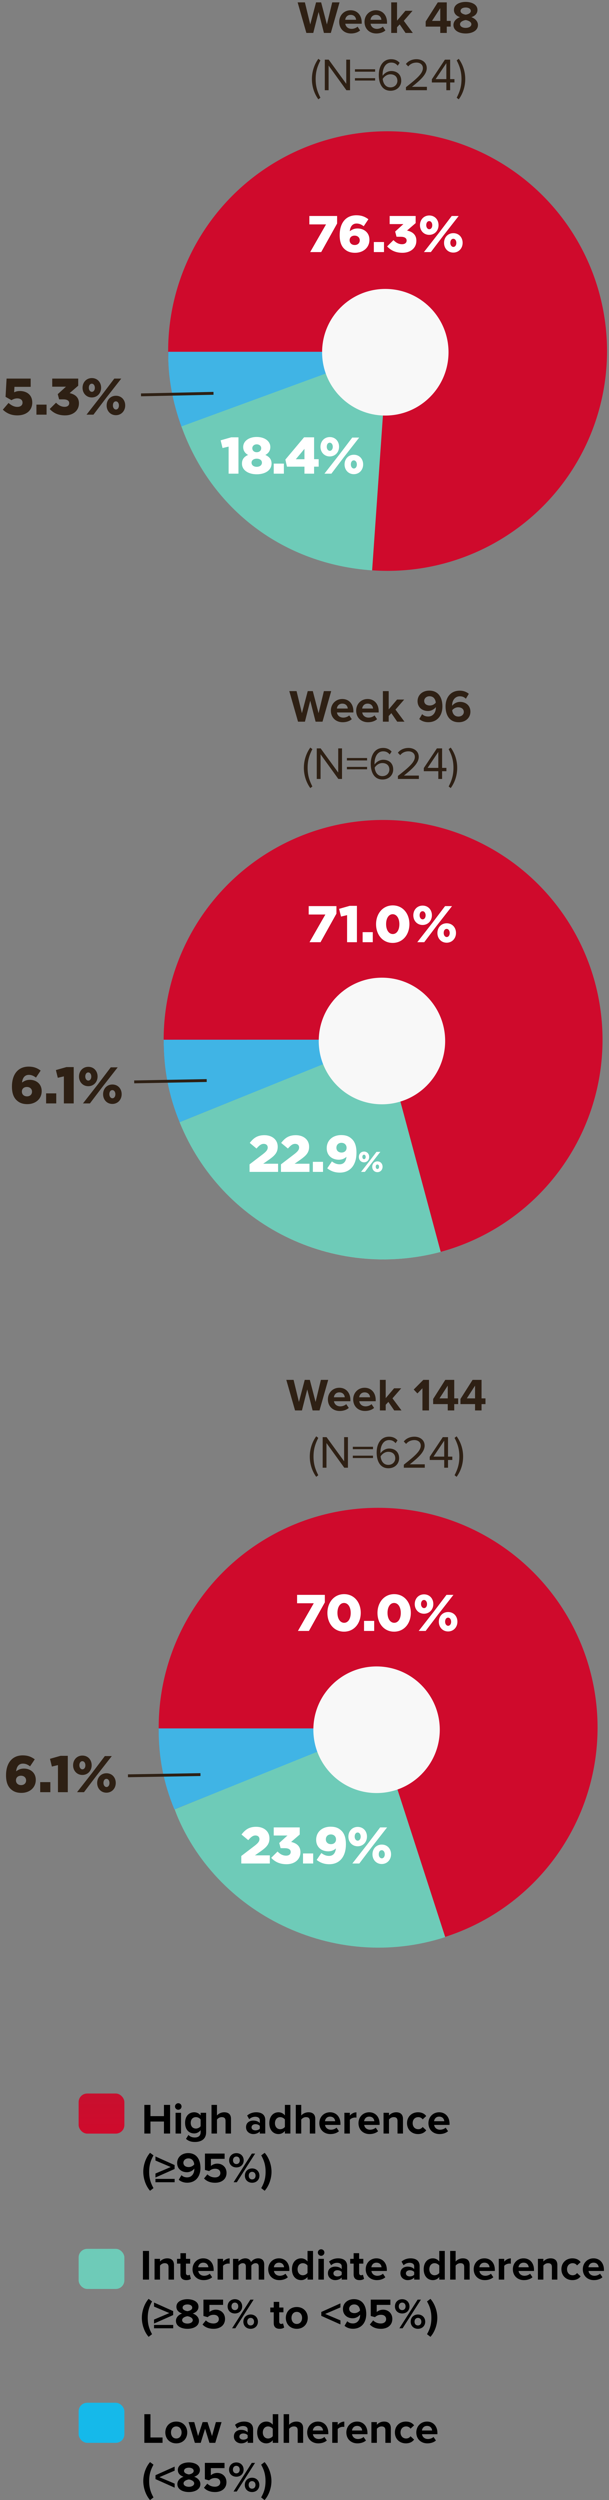 <svg width="213" height="873" viewBox="0 0 213 873" xmlns="http://www.w3.org/2000/svg" xmlns:xlink="http://www.w3.org/1999/xlink">
    <rect x="0" y="0" width="213" height="873" fill="#808080" stroke="none"/>
    <defs>
        <linearGradient x1="50%" y1="0%" x2="50%" y2="100%" id="lkbsqzb7ib">
            <stop stop-color="#C8102E" offset="0%"/>
            <stop stop-color="#CF0A2C" offset="100%"/>
        </linearGradient>
        <rect id="1yrslnnxaa" x="0" y="0" width="16" height="14" rx="3"/>
    </defs>
    <g transform="translate(.988 .668)" fill="none" fill-rule="evenodd">
        <circle fill="#CF0A2C" cx="134.572" cy="121.92" r="76.75"/>
        <path d="M62.58 148.614c-3.222-8.727-4.88-17.804-4.726-26.446h76.363L62.58 148.614z" fill="#40B4E5" fill-rule="nonzero"/>
        <path d="m134.518 121.867-5.355 76.64c-30.854-2.171-56.138-21.07-66.703-50.264l72.058-26.376z" fill="#6ECBB8" fill-rule="nonzero"/>
        <g fill="#FFF" fill-rule="nonzero">
            <path d="M107.502 87.353h3.852l5.562-9.972v-2.628h-9.703v2.934h5.833zM123.216 87.605c2.754 0 5.004-1.728 5.004-4.536v-.036c0-2.52-1.944-3.924-4.158-3.924-1.08 0-1.908.342-2.718.972.09-1.008.558-2.7 2.376-2.7 1.008 0 1.728.378 2.502.954l1.638-2.448c-1.206-.9-2.43-1.386-4.194-1.386-3.942 0-5.85 2.988-5.85 6.912v.036c0 2.358.612 3.78 1.547 4.716.919.9 2.07 1.44 3.853 1.44zm-.144-2.718c-1.099 0-1.782-.72-1.782-1.638v-.036c0-.918.648-1.602 1.746-1.602 1.098 0 1.8.702 1.8 1.62v.036c0 .918-.666 1.62-1.764 1.62zM129.768 87.353h3.546v-3.51h-3.546zM139.776 87.605c2.808 0 4.86-1.638 4.86-4.194v-.036c0-2.16-1.458-3.15-3.258-3.546l3.006-2.592v-2.484h-9.09v2.826h4.805l-2.88 2.61.487 1.818h1.476c1.332 0 2.052.486 2.052 1.296v.036c0 .774-.612 1.278-1.602 1.278-1.17 0-2.106-.522-3.006-1.44l-2.214 2.196c1.242 1.35 2.934 2.232 5.364 2.232zM149.136 81.34c1.944 0 3.258-1.53 3.258-3.365v-.036c0-1.854-1.279-3.366-3.24-3.366-1.962 0-3.258 1.53-3.258 3.384v.036c0 1.836 1.314 3.348 3.24 3.348zm0-4.805c.612 0 1.062.612 1.062 1.422v.036c0 .792-.433 1.386-1.044 1.386-.594 0-1.063-.612-1.063-1.404v-.036c0-.81.415-1.404 1.044-1.404zm3.456 4.032-5.31 6.786h2.43l4.356-5.742 5.364-6.858h-2.43l-4.41 5.814zm4.968 6.966c1.944 0 3.257-1.548 3.257-3.384v-.036c0-1.854-1.278-3.366-3.24-3.366-1.98 0-3.257 1.53-3.257 3.384v.036c0 1.836 1.296 3.366 3.24 3.366zm.018-1.98c-.594 0-1.063-.612-1.063-1.404v-.036c0-.81.397-1.404 1.045-1.404.612 0 1.062.612 1.062 1.422v.036c0 .792-.433 1.386-1.044 1.386z"/>
        </g>
        <g fill="#FFF" fill-rule="nonzero">
            <path d="M78.973 164.73h3.438v-12.69h-2.538l-3.69 1.043.666 2.7 2.124-.504zM88.805 164.945c3.024 0 5.184-1.458 5.184-3.726v-.036c0-1.548-.882-2.394-2.16-2.988.972-.54 1.728-1.386 1.728-2.754v-.036c0-1.998-1.926-3.492-4.752-3.492-2.826 0-4.734 1.494-4.734 3.492v.036c0 1.368.756 2.214 1.71 2.754-1.35.576-2.142 1.494-2.142 3.024v.036c0 2.196 2.142 3.69 5.166 3.69zm0-7.704c-.936 0-1.548-.594-1.548-1.386v-.036c0-.702.594-1.332 1.548-1.332.972 0 1.566.63 1.566 1.332v.036c0 .792-.63 1.386-1.566 1.386zm0 5.094c-1.17 0-1.818-.666-1.818-1.422v-.036c0-.828.756-1.386 1.818-1.386 1.08 0 1.818.558 1.818 1.386v.036c0 .756-.648 1.422-1.818 1.422zM94.749 164.73h3.546v-3.51h-3.546zM105.499 164.73h3.366v-2.449h1.602v-2.61h-1.602v-7.632h-3.51l-6.534 7.776.558 2.466h6.12v2.448zm-3.024-5.04 3.024-3.637v3.636h-3.024zM114.34 158.717c1.945 0 3.259-1.53 3.259-3.366v-.036c0-1.854-1.278-3.366-3.24-3.366-1.962 0-3.258 1.53-3.258 3.384v.036c0 1.836 1.314 3.348 3.24 3.348zm0-4.806c.613 0 1.063.612 1.063 1.422v.036c0 .792-.432 1.386-1.044 1.386-.594 0-1.062-.612-1.062-1.404v-.036c0-.81.414-1.404 1.044-1.404zm3.457 4.032-5.31 6.786h2.43l4.356-5.742 5.364-6.858h-2.43l-4.41 5.814zm4.968 6.966c1.944 0 3.258-1.548 3.258-3.384v-.036c0-1.854-1.278-3.366-3.24-3.366-1.98 0-3.258 1.53-3.258 3.384v.036c0 1.836 1.296 3.366 3.24 3.366zm.018-1.98c-.594 0-1.062-.612-1.062-1.404v-.036c0-.81.396-1.404 1.044-1.404.612 0 1.062.612 1.062 1.422v.036c0 .792-.432 1.386-1.044 1.386z"/>
        </g>
        <g fill="#2E2014" fill-rule="nonzero">
            <path d="M5.094 144.38c3.06 0 5.202-1.691 5.202-4.481v-.036c0-2.736-2.052-3.996-4.32-3.996-.846 0-1.44.18-2.016.45l.108-1.908h5.67v-2.88H1.314l-.36 6.372 2.07 1.17c.594-.36 1.242-.63 2.016-.63 1.098 0 1.854.54 1.854 1.458v.036c0 .9-.684 1.476-1.836 1.476-1.08 0-2.052-.504-3.06-1.368L0 142.383c1.314 1.224 2.862 1.998 5.094 1.998zM11.754 144.129H15.3v-3.51h-3.546zM21.762 144.38c2.808 0 4.86-1.637 4.86-4.193v-.036c0-2.16-1.458-3.15-3.258-3.546l3.006-2.592v-2.484h-9.09v2.826h4.806l-2.88 2.61.486 1.818h1.476c1.332 0 2.052.486 2.052 1.296v.036c0 .774-.612 1.278-1.602 1.278-1.17 0-2.106-.522-3.006-1.44l-2.214 2.196c1.242 1.35 2.934 2.232 5.364 2.232zM31.122 138.117c1.944 0 3.258-1.53 3.258-3.366v-.036c0-1.854-1.278-3.366-3.24-3.366-1.962 0-3.258 1.53-3.258 3.384v.036c0 1.836 1.314 3.348 3.24 3.348zm0-4.806c.612 0 1.062.612 1.062 1.422v.036c0 .792-.432 1.386-1.044 1.386-.594 0-1.062-.612-1.062-1.404v-.036c0-.81.414-1.404 1.044-1.404zm3.456 4.032-5.31 6.786h2.43l4.356-5.742 5.364-6.858h-2.43l-4.41 5.814zm4.968 6.966c1.944 0 3.258-1.548 3.258-3.384v-.036c0-1.854-1.278-3.366-3.24-3.366-1.98 0-3.258 1.53-3.258 3.384v.036c0 1.836 1.296 3.366 3.24 3.366zm.018-1.98c-.594 0-1.062-.612-1.062-1.404v-.036c0-.81.396-1.404 1.044-1.404.612 0 1.062.612 1.062 1.422v.036c0 .792-.432 1.386-1.044 1.386z"/>
        </g>
        <path fill="#2E2014" fill-rule="nonzero" d="m73.672 136.175-.5.01-24.353.515-.5.01.022 1 .5-.01 24.352-.514.5-.01z"/>
        <circle fill="#CF0A2C" cx="133" cy="362.402" r="76.75"/>
        <circle fill="#F8F8F8" cx="133.777" cy="122.329" r="22.108"/>
        <g fill="#2E2014" fill-rule="nonzero">
            <path d="M114.725 10.832 117.765.16h-2.56l-1.856 7.712L111.332.16h-1.776l-2.032 7.712L105.651.16h-2.543l3.056 10.672h2.415l1.857-7.328 1.872 7.328zM117.653 6.96c0 2.48 1.776 4.064 4.127 4.064 1.2 0 2.4-.352 3.185-1.072l-.897-1.312c-.495.48-1.343.768-2.063.768-1.312 0-2.096-.816-2.224-1.792h5.743v-.448c0-2.528-1.567-4.256-3.871-4.256-2.353 0-4 1.808-4 4.048zm4-2.432c1.344 0 1.855.976 1.903 1.712h-3.807c.096-.768.64-1.712 1.904-1.712zM126.5 6.96c0 2.48 1.776 4.064 4.129 4.064 1.2 0 2.4-.352 3.184-1.072l-.896-1.312c-.496.48-1.345.768-2.064.768-1.313 0-2.096-.816-2.225-1.792h5.745v-.448c0-2.528-1.568-4.256-3.872-4.256-2.352 0-4 1.808-4 4.048zm4-2.432c1.345 0 1.857.976 1.905 1.712h-3.809c.096-.768.64-1.712 1.905-1.712zM143.397 10.832l-3.152-4.224 3.055-3.504h-2.495l-2.928 3.44V.16h-2.032v10.672h2.032V8.848l.928-.992 2.048 2.976zM155.269 10.832V8.624h1.375v-2h-1.375V.16h-3.137l-4.24 6.672v1.792h5.105v2.208h2.272zm-2.273-4.208h-2.88l2.88-4.448v4.448zM157.605 8.064c0 2 2.048 2.96 4.288 2.96s4.287-.976 4.287-2.96c0-1.296-1.024-2.288-2.303-2.736 1.183-.4 2.127-1.184 2.127-2.512 0-2-2.143-2.816-4.111-2.816-1.984 0-4.112.816-4.112 2.816 0 1.328.928 2.112 2.112 2.512-1.28.448-2.288 1.44-2.288 2.736zm6.08-4.896c0 .832-1.137 1.2-1.792 1.296-.656-.096-1.809-.464-1.809-1.296 0-.752.752-1.216 1.809-1.216 1.04 0 1.792.464 1.792 1.216zm.192 4.624c0 .784-.897 1.28-1.984 1.28-1.12 0-1.984-.496-1.984-1.28 0-.928 1.312-1.376 1.984-1.456.655.08 1.984.528 1.984 1.456zM110.357 34.016l.72-.56c-1.024-2.016-1.664-3.856-1.664-6.512 0-2.672.64-4.496 1.664-6.528l-.72-.544c-1.44 1.984-2.256 4.496-2.256 7.072 0 2.576.816 5.104 2.256 7.072zM120.165 30.832h1.28V20.16h-1.328v8.432l-6.144-8.432h-1.36v10.672h1.328v-8.608zM123.157 24.368h7.056v-.848h-7.056v.848zm0 3.088h7.056v-.832h-7.056v.832zM131.493 25.52c0 2.896 1.136 5.504 4.112 5.504 2.336 0 3.744-1.632 3.744-3.488 0-2.272-1.568-3.408-3.488-3.408-1.376 0-2.56.928-3.024 1.664-.016-.144-.016-.272-.016-.416 0-2.096.944-4.192 3.008-4.192 1.12 0 1.743.448 2.287 1.088l.672-.992c-.656-.752-1.584-1.28-2.96-1.28-2.992 0-4.335 2.624-4.335 5.52zm6.512 2.064c0 1.024-.8 2.256-2.448 2.256-1.856 0-2.56-1.632-2.688-2.96.591-.944 1.615-1.6 2.672-1.6 1.376 0 2.464.736 2.464 2.304zM140.996 30.832h7.328v-1.184h-5.232c2.976-2.352 5.184-4.336 5.184-6.512 0-2.128-1.808-3.136-3.584-3.136-1.504 0-2.895.608-3.712 1.68l.817.848c.624-.8 1.616-1.344 2.895-1.344 1.105 0 2.225.592 2.225 1.952 0 1.84-2.08 3.616-5.92 6.64v1.056zM155.125 30.832h1.328v-2.704h1.504V26.96h-1.504v-6.8h-1.825l-4.575 6.864v1.104h5.072v2.704zm0-9.44v5.568h-3.744l3.744-5.568zM160.42 26.944c0 2.656-.64 4.496-1.68 6.512l.72.56c1.457-1.968 2.273-4.496 2.273-7.072 0-2.576-.816-5.088-2.273-7.072l-.72.544c1.04 2.032 1.68 3.856 1.68 6.528z"/>
        </g>
        <path d="m132.836 362.644-71 28.572c-3.855-9.38-5.585-18.62-5.585-28.832l76.488-.017.097.277z" fill="#40B4E5" fill-rule="nonzero"/>
        <path d="m133.25 362.367 19.902 74.123c-37.677 10.064-76.743-9.278-91.327-45.29l71.426-28.833z" fill="#6ECBB8" fill-rule="nonzero"/>
        <path fill="#2E2014" fill-rule="nonzero" d="m71.297 376.139-.5.009-24.357.451-.5.01.019 1 .5-.01 24.357-.451.5-.01z"/>
        <g fill="#FFF" fill-rule="nonzero">
            <path d="M107.267 328.332h3.852l5.562-9.972v-2.628h-9.702v2.934h5.832zM120.407 328.332h3.438v-12.69h-2.538l-3.69 1.044.666 2.7 2.124-.504zM125.843 328.332h3.546v-3.51h-3.546zM136.355 328.584c3.6 0 5.85-2.988 5.85-6.552v-.036c0-3.564-2.232-6.516-5.814-6.516s-5.85 2.988-5.85 6.552v.036c0 3.564 2.232 6.516 5.814 6.516zm.036-3.096c-1.404 0-2.34-1.44-2.34-3.456v-.036c0-2.016.918-3.438 2.304-3.438 1.404 0 2.34 1.458 2.34 3.474v.036c0 1.998-.9 3.42-2.304 3.42zM146.813 322.32c1.944 0 3.258-1.53 3.258-3.366v-.036c0-1.854-1.278-3.366-3.24-3.366-1.962 0-3.258 1.53-3.258 3.384v.036c0 1.836 1.314 3.348 3.24 3.348zm0-4.806c.612 0 1.062.612 1.062 1.422v.036c0 .792-.432 1.386-1.044 1.386-.594 0-1.062-.612-1.062-1.404v-.036c0-.81.414-1.404 1.044-1.404zm3.456 4.032-5.31 6.786h2.43l4.356-5.742 5.364-6.858h-2.43l-4.41 5.814zm4.968 6.966c1.944 0 3.258-1.548 3.258-3.384v-.036c0-1.854-1.278-3.366-3.24-3.366-1.98 0-3.258 1.53-3.258 3.384v.036c0 1.836 1.296 3.366 3.24 3.366zm.018-1.98c-.594 0-1.062-.612-1.062-1.404v-.036c0-.81.396-1.404 1.044-1.404.612 0 1.062.612 1.062 1.422v.036c0 .792-.432 1.386-1.044 1.386z"/>
        </g>
        <g fill="#FFF" fill-rule="nonzero">
            <path d="M86.296 408.536h9.972v-2.844h-5.202l2.16-1.512c1.872-1.35 2.916-2.394 2.916-4.41v-.036c0-2.376-1.89-4.014-4.644-4.014-2.43 0-3.78.954-5.13 2.7l2.358 1.962c.99-1.134 1.656-1.638 2.502-1.638.864 0 1.422.486 1.422 1.296 0 .756-.468 1.35-1.638 2.268l-4.716 3.6v2.628zM97.278 408.536h9.972v-2.844h-5.202l2.16-1.512c1.872-1.35 2.916-2.394 2.916-4.41v-.036c0-2.376-1.89-4.014-4.644-4.014-2.43 0-3.78.954-5.13 2.7l2.358 1.962c.99-1.134 1.656-1.638 2.502-1.638.864 0 1.422.486 1.422 1.296 0 .756-.468 1.35-1.638 2.268l-4.716 3.6v2.628zM108.44 408.536h3.546v-3.51h-3.546zM117.802 405.89c-.99 0-1.818-.324-2.7-1.008l-1.638 2.412c1.17.9 2.52 1.494 4.41 1.494 3.762 0 5.814-2.826 5.814-6.93v-.036c0-2.322-.594-3.762-1.512-4.68-.954-.954-2.034-1.458-3.87-1.458-2.88 0-5.022 1.8-5.022 4.572v.036c0 2.466 1.8 3.996 4.23 3.996.99 0 1.908-.306 2.682-1.026-.09 1.008-.558 2.628-2.394 2.628zm.666-4.104c-1.098 0-1.8-.702-1.8-1.656v-.036c0-.972.666-1.71 1.764-1.71 1.098 0 1.8.756 1.8 1.728v.036c0 .918-.666 1.638-1.764 1.638zM126.326 405.196c1.08 0 1.81-.85 1.81-1.87v-.02c0-1.03-.71-1.87-1.8-1.87s-1.81.85-1.81 1.88v.02c0 1.02.73 1.86 1.8 1.86zm0-2.67c.34 0 .59.34.59.79v.02c0 .44-.24.77-.58.77-.33 0-.59-.34-.59-.78v-.02c0-.45.23-.78.58-.78zm1.92 2.24-2.95 3.77h1.35l2.42-3.19 2.98-3.81h-1.35l-2.45 3.23zm2.76 3.87c1.08 0 1.81-.86 1.81-1.88v-.02c0-1.03-.71-1.87-1.8-1.87-1.1 0-1.81.85-1.81 1.88v.02c0 1.02.72 1.87 1.8 1.87zm.01-1.1c-.33 0-.59-.34-.59-.78v-.02c0-.45.22-.78.58-.78.34 0 .59.34.59.79v.02c0 .44-.24.77-.58.77z"/>
        </g>
        <g fill="#2E2014" fill-rule="nonzero">
            <path d="M8.59 384.88c2.753 0 5.003-1.727 5.003-4.535v-.036c0-2.52-1.944-3.924-4.158-3.924-1.08 0-1.908.342-2.718.972.09-1.008.558-2.7 2.376-2.7 1.008 0 1.728.378 2.502.954l1.638-2.448c-1.206-.9-2.43-1.386-4.194-1.386-3.942 0-5.85 2.988-5.85 6.912v.036c0 2.358.612 3.78 1.548 4.716.918.9 2.07 1.44 3.852 1.44zm-.145-2.717c-1.098 0-1.782-.72-1.782-1.638v-.036c0-.918.648-1.602 1.746-1.602 1.098 0 1.8.702 1.8 1.62v.036c0 .918-.666 1.62-1.764 1.62zM15.141 384.629h3.546v-3.51h-3.546zM21.351 384.629h3.438v-12.69h-2.538l-3.69 1.044.666 2.7 2.124-.504zM29.883 378.617c1.944 0 3.258-1.53 3.258-3.366v-.036c0-1.854-1.278-3.366-3.24-3.366-1.962 0-3.258 1.53-3.258 3.384v.036c0 1.836 1.314 3.348 3.24 3.348zm0-4.806c.612 0 1.062.612 1.062 1.422v.036c0 .792-.432 1.386-1.044 1.386-.594 0-1.062-.612-1.062-1.404v-.036c0-.81.414-1.404 1.044-1.404zm3.456 4.032-5.31 6.786h2.43l4.356-5.742 5.364-6.858h-2.43l-4.41 5.814zm4.968 6.966c1.944 0 3.258-1.548 3.258-3.384v-.036c0-1.854-1.278-3.366-3.24-3.366-1.98 0-3.258 1.53-3.258 3.384v.036c0 1.836 1.296 3.366 3.24 3.366zm.018-1.98c-.594 0-1.062-.612-1.062-1.404v-.036c0-.81.396-1.404 1.044-1.404.612 0 1.062.612 1.062 1.422v.036c0 .792-.432 1.386-1.044 1.386z"/>
        </g>
        <circle fill="#CF0A2C" cx="131.262" cy="602.582" r="76.75"/>
        <circle fill="#F8F8F8" cx="132.599" cy="362.829" r="22.108"/>
        <g fill="#2E2014" fill-rule="nonzero">
            <path d="m111.81 251.332 3.04-10.672h-2.56l-1.857 7.712-2.016-7.712h-1.776l-2.032 7.712-1.872-7.712h-2.544l3.056 10.672h2.416l1.856-7.328 1.872 7.328zM114.737 247.46c0 2.48 1.776 4.064 4.128 4.064 1.2 0 2.4-.352 3.184-1.072l-.896-1.312c-.496.48-1.344.768-2.064.768-1.312 0-2.096-.816-2.224-1.792h5.744v-.448c0-2.528-1.568-4.256-3.872-4.256-2.352 0-4 1.808-4 4.048zm4-2.432c1.344 0 1.856.976 1.904 1.712h-3.808c.096-.768.64-1.712 1.904-1.712zM123.585 247.46c0 2.48 1.776 4.064 4.128 4.064 1.2 0 2.4-.352 3.184-1.072l-.896-1.312c-.496.48-1.344.768-2.064.768-1.312 0-2.096-.816-2.224-1.792h5.744v-.448c0-2.528-1.568-4.256-3.872-4.256-2.352 0-4 1.808-4 4.048zm4-2.432c1.344 0 1.856.976 1.904 1.712h-3.808c.096-.768.64-1.712 1.904-1.712zM140.481 251.332l-3.152-4.224 3.056-3.504h-2.496l-2.928 3.44v-6.384h-2.032v10.672h2.032v-1.984l.928-.992 2.048 2.976zM145.65 250.404c.751.672 1.84 1.104 3.135 1.104 3.152 0 4.96-2.288 4.96-5.504 0-3.024-1.36-5.52-4.592-5.52-2.432 0-4.096 1.584-4.096 3.664 0 2.272 1.728 3.456 3.648 3.456 1.168 0 2.24-.656 2.752-1.376v.224c0 1.616-.96 3.072-2.672 3.072-.944 0-1.552-.288-2.128-.816l-1.008 1.696zm5.775-5.712a2.68 2.68 0 0 1-2.08.992c-1.024 0-1.968-.496-1.968-1.632 0-.752.656-1.6 1.872-1.6 1.52 0 2.096 1.216 2.176 2.24zM154.85 246.02c0 3.008 1.36 5.504 4.607 5.504 2.432 0 4.08-1.584 4.08-3.664 0-2.272-1.712-3.44-3.632-3.44-1.168 0-2.24.64-2.736 1.36-.016-.064-.016-.144-.016-.224 0-1.696 1.056-3.088 2.672-3.088.944 0 1.552.304 2.128.848l1.024-1.712c-.768-.656-1.856-1.104-3.152-1.104-3.152 0-4.976 2.288-4.976 5.52zm6.383 1.936c0 .752-.656 1.584-1.888 1.584-1.504 0-2.08-1.184-2.176-2.208.512-.624 1.28-1.024 2.08-1.024 1.04 0 1.984.496 1.984 1.648zM107.545 274.516l.72-.56c-1.024-2.016-1.664-3.856-1.664-6.512 0-2.672.64-4.496 1.664-6.528l-.72-.544c-1.44 1.984-2.256 4.496-2.256 7.072 0 2.576.816 5.104 2.256 7.072zM117.353 271.332h1.28V260.66h-1.328v8.432l-6.144-8.432h-1.36v10.672h1.328v-8.608zM120.345 264.868h7.056v-.848h-7.056v.848zm0 3.088h7.056v-.832h-7.056v.832zM128.681 266.02c0 2.896 1.136 5.504 4.112 5.504 2.336 0 3.744-1.632 3.744-3.488 0-2.272-1.568-3.408-3.488-3.408-1.376 0-2.56.928-3.024 1.664-.016-.144-.016-.272-.016-.416 0-2.096.944-4.192 3.008-4.192 1.12 0 1.744.448 2.288 1.088l.672-.992c-.656-.752-1.584-1.28-2.96-1.28-2.992 0-4.336 2.624-4.336 5.52zm6.512 2.064c0 1.024-.8 2.256-2.448 2.256-1.856 0-2.56-1.632-2.688-2.96.592-.944 1.616-1.6 2.672-1.6 1.376 0 2.464.736 2.464 2.304zM138.185 271.332h7.328v-1.184h-5.232c2.976-2.352 5.184-4.336 5.184-6.512 0-2.128-1.808-3.136-3.584-3.136-1.504 0-2.896.608-3.712 1.68l.816.848c.624-.8 1.616-1.344 2.896-1.344 1.104 0 2.224.592 2.224 1.952 0 1.84-2.08 3.616-5.92 6.64v1.056zM152.313 271.332h1.328v-2.704h1.504v-1.168h-1.504v-6.8h-1.824l-4.576 6.864v1.104h5.072v2.704zm0-9.44v5.568h-3.744l3.744-5.568zM157.61 267.444c0 2.656-.64 4.496-1.68 6.512l.72.56c1.455-1.968 2.271-4.496 2.271-7.072 0-2.576-.816-5.088-2.272-7.072l-.72.544c1.04 2.032 1.68 3.856 1.68 6.528z"/>
        </g>
        <path d="m130.857 602.867-70.855 28.294c-3.854-9.42-5.508-18.158-5.508-28.294h76.363z" fill="#40B4E5" fill-rule="nonzero"/>
        <path d="m131.158 602.988 23.573 72.75c-38.919 12.598-80.875-8.305-94.674-44.594l70.875-28.573.226.417z" fill="#6ECBB8" fill-rule="nonzero"/>
        <path fill="#2E2014" fill-rule="nonzero" d="m69.114 618.493-.5.008-24.355.402-.5.008.016 1 .5-.008 24.355-.402.5-.008z"/>
        <g fill="#FFF" fill-rule="nonzero">
            <path d="M103.209 568.832h3.852l5.562-9.972v-2.628h-9.702v2.934h5.832zM119.337 569.084c3.6 0 5.85-2.988 5.85-6.552v-.036c0-3.564-2.232-6.516-5.814-6.516s-5.85 2.988-5.85 6.552v.036c0 3.564 2.232 6.516 5.814 6.516zm.036-3.096c-1.404 0-2.34-1.44-2.34-3.456v-.036c0-2.016.918-3.438 2.304-3.438 1.404 0 2.34 1.458 2.34 3.474v.036c0 1.998-.9 3.42-2.304 3.42zM126.339 568.832h3.546v-3.51h-3.546zM136.851 569.084c3.6 0 5.85-2.988 5.85-6.552v-.036c0-3.564-2.232-6.516-5.814-6.516s-5.85 2.988-5.85 6.552v.036c0 3.564 2.232 6.516 5.814 6.516zm.036-3.096c-1.404 0-2.34-1.44-2.34-3.456v-.036c0-2.016.918-3.438 2.304-3.438 1.404 0 2.34 1.458 2.34 3.474v.036c0 1.998-.9 3.42-2.304 3.42zM147.309 562.82c1.944 0 3.258-1.53 3.258-3.366v-.036c0-1.854-1.278-3.366-3.24-3.366-1.962 0-3.258 1.53-3.258 3.384v.036c0 1.836 1.314 3.348 3.24 3.348zm0-4.806c.612 0 1.062.612 1.062 1.422v.036c0 .792-.432 1.386-1.044 1.386-.594 0-1.062-.612-1.062-1.404v-.036c0-.81.414-1.404 1.044-1.404zm3.456 4.032-5.31 6.786h2.43l4.356-5.742 5.364-6.858h-2.43l-4.41 5.814zm4.968 6.966c1.944 0 3.258-1.548 3.258-3.384v-.036c0-1.854-1.278-3.366-3.24-3.366-1.98 0-3.258 1.53-3.258 3.384v.036c0 1.836 1.296 3.366 3.24 3.366zm.018-1.98c-.594 0-1.062-.612-1.062-1.404v-.036c0-.81.396-1.404 1.044-1.404.612 0 1.062.612 1.062 1.422v.036c0 .792-.432 1.386-1.044 1.386z"/>
        </g>
        <g fill="#FFF" fill-rule="nonzero">
            <path d="M83.406 650.036h9.972v-2.844h-5.202l2.16-1.512c1.872-1.35 2.916-2.394 2.916-4.41v-.036c0-2.376-1.89-4.014-4.644-4.014-2.43 0-3.78.954-5.13 2.7l2.358 1.962c.99-1.134 1.656-1.638 2.502-1.638.864 0 1.422.486 1.422 1.296 0 .756-.468 1.35-1.638 2.268l-4.716 3.6v2.628zM99.232 650.288c2.808 0 4.86-1.638 4.86-4.194v-.036c0-2.16-1.458-3.15-3.258-3.546l3.006-2.592v-2.484h-9.09v2.826h4.806l-2.88 2.61.486 1.818h1.476c1.332 0 2.052.486 2.052 1.296v.036c0 .774-.612 1.278-1.602 1.278-1.17 0-2.106-.522-3.006-1.44l-2.214 2.196c1.242 1.35 2.934 2.232 5.364 2.232zM104.996 650.036h3.546v-3.51h-3.546zM114.108 647.39c-.99 0-1.818-.324-2.7-1.008l-1.638 2.412c1.17.9 2.52 1.494 4.41 1.494 3.762 0 5.814-2.826 5.814-6.93v-.036c0-2.322-.594-3.762-1.512-4.68-.954-.954-2.034-1.458-3.87-1.458-2.88 0-5.022 1.8-5.022 4.572v.036c0 2.466 1.8 3.996 4.23 3.996.99 0 1.908-.306 2.682-1.026-.09 1.008-.558 2.628-2.394 2.628zm.666-4.104c-1.098 0-1.8-.702-1.8-1.656v-.036c0-.972.666-1.71 1.764-1.71 1.098 0 1.8.756 1.8 1.728v.036c0 .918-.666 1.638-1.764 1.638zM124.102 644.024c1.944 0 3.258-1.53 3.258-3.366v-.036c0-1.854-1.278-3.366-3.24-3.366-1.962 0-3.258 1.53-3.258 3.384v.036c0 1.836 1.314 3.348 3.24 3.348zm0-4.806c.612 0 1.062.612 1.062 1.422v.036c0 .792-.432 1.386-1.044 1.386-.594 0-1.062-.612-1.062-1.404v-.036c0-.81.414-1.404 1.044-1.404zm3.456 4.032-5.31 6.786h2.43l4.356-5.742 5.364-6.858h-2.43l-4.41 5.814zm4.968 6.966c1.944 0 3.258-1.548 3.258-3.384v-.036c0-1.854-1.278-3.366-3.24-3.366-1.98 0-3.258 1.53-3.258 3.384v.036c0 1.836 1.296 3.366 3.24 3.366zm.018-1.98c-.594 0-1.062-.612-1.062-1.404v-.036c0-.81.396-1.404 1.044-1.404.612 0 1.062.612 1.062 1.422v.036c0 .792-.432 1.386-1.044 1.386z"/>
        </g>
        <g fill="#2E2014" fill-rule="nonzero">
            <path d="M6.522 625.38c2.754 0 5.004-1.727 5.004-4.535v-.036c0-2.52-1.944-3.924-4.158-3.924-1.08 0-1.908.342-2.718.972.09-1.008.558-2.7 2.376-2.7 1.008 0 1.728.378 2.502.954l1.638-2.448c-1.206-.9-2.43-1.386-4.194-1.386-3.942 0-5.85 2.988-5.85 6.912v.036c0 2.358.612 3.78 1.548 4.716.918.9 2.07 1.44 3.852 1.44zm-.144-2.717c-1.098 0-1.782-.72-1.782-1.638v-.036c0-.918.648-1.602 1.746-1.602 1.098 0 1.8.702 1.8 1.62v.036c0 .918-.666 1.62-1.764 1.62zM13.074 625.129h3.546v-3.51h-3.546zM19.284 625.129h3.438v-12.69h-2.538l-3.69 1.044.666 2.7 2.124-.504zM27.816 619.117c1.944 0 3.258-1.53 3.258-3.366v-.036c0-1.854-1.278-3.366-3.24-3.366-1.962 0-3.258 1.53-3.258 3.384v.036c0 1.836 1.314 3.348 3.24 3.348zm0-4.806c.612 0 1.062.612 1.062 1.422v.036c0 .792-.432 1.386-1.044 1.386-.594 0-1.062-.612-1.062-1.404v-.036c0-.81.414-1.404 1.044-1.404zm3.456 4.032-5.31 6.786h2.43l4.356-5.742 5.364-6.858h-2.43l-4.41 5.814zm4.968 6.966c1.944 0 3.258-1.548 3.258-3.384v-.036c0-1.854-1.278-3.366-3.24-3.366-1.98 0-3.258 1.53-3.258 3.384v.036c0 1.836 1.296 3.366 3.24 3.366zm.018-1.98c-.594 0-1.062-.612-1.062-1.404v-.036c0-.81.396-1.404 1.044-1.404.612 0 1.062.612 1.062 1.422v.036c0 .792-.432 1.386-1.044 1.386z"/>
        </g>
        <circle fill="#F8F8F8" cx="130.717" cy="603.329" r="22.108"/>
        <g fill="#2E2014" fill-rule="nonzero">
            <path d="m110.764 491.832 3.04-10.672h-2.56l-1.856 7.712-2.016-7.712h-1.776l-2.032 7.712-1.872-7.712h-2.544l3.056 10.672h2.416l1.856-7.328 1.872 7.328zM113.692 487.96c0 2.48 1.776 4.064 4.128 4.064 1.2 0 2.4-.352 3.184-1.072l-.896-1.312c-.496.48-1.344.768-2.064.768-1.312 0-2.096-.816-2.224-1.792h5.744v-.448c0-2.528-1.568-4.256-3.872-4.256-2.352 0-4 1.808-4 4.048zm4-2.432c1.344 0 1.856.976 1.904 1.712h-3.808c.096-.768.64-1.712 1.904-1.712zM122.54 487.96c0 2.48 1.776 4.064 4.128 4.064 1.2 0 2.4-.352 3.184-1.072l-.896-1.312c-.496.48-1.344.768-2.064.768-1.312 0-2.096-.816-2.224-1.792h5.744v-.448c0-2.528-1.568-4.256-3.872-4.256-2.352 0-4 1.808-4 4.048zm4-2.432c1.344 0 1.856.976 1.904 1.712h-3.808c.096-.768.64-1.712 1.904-1.712zM139.436 491.832l-3.152-4.224 3.056-3.504h-2.496l-2.928 3.44v-6.384h-2.032v10.672h2.032v-1.984l.928-.992 2.048 2.976zM149.052 491.832V481.16h-1.984l-3.36 3.376 1.296 1.36 1.76-1.808v7.744zM157.884 491.832v-2.208h1.376v-2h-1.376v-6.464h-3.136l-4.24 6.672v1.792h5.104v2.208h2.272zm-2.272-4.208h-2.88l2.88-4.448v4.448zM167.436 491.832v-2.208h1.376v-2h-1.376v-6.464H164.3l-4.24 6.672v1.792h5.104v2.208h2.272zm-2.272-4.208h-2.88l2.88-4.448v4.448zM109.612 515.016l.72-.56c-1.024-2.016-1.664-3.856-1.664-6.512 0-2.672.64-4.496 1.664-6.528l-.72-.544c-1.44 1.984-2.256 4.496-2.256 7.072 0 2.576.816 5.104 2.256 7.072zM119.42 511.832h1.28V501.16h-1.328v8.432l-6.144-8.432h-1.36v10.672h1.328v-8.608zM122.412 505.368h7.056v-.848h-7.056v.848zm0 3.088h7.056v-.832h-7.056v.832zM130.748 506.52c0 2.896 1.136 5.504 4.112 5.504 2.336 0 3.744-1.632 3.744-3.488 0-2.272-1.568-3.408-3.488-3.408-1.376 0-2.56.928-3.024 1.664-.016-.144-.016-.272-.016-.416 0-2.096.944-4.192 3.008-4.192 1.12 0 1.744.448 2.288 1.088l.672-.992c-.656-.752-1.584-1.28-2.96-1.28-2.992 0-4.336 2.624-4.336 5.52zm6.512 2.064c0 1.024-.8 2.256-2.448 2.256-1.856 0-2.56-1.632-2.688-2.96.592-.944 1.616-1.6 2.672-1.6 1.376 0 2.464.736 2.464 2.304zM140.252 511.832h7.328v-1.184h-5.232c2.976-2.352 5.184-4.336 5.184-6.512 0-2.128-1.808-3.136-3.584-3.136-1.504 0-2.896.608-3.712 1.68l.816.848c.624-.8 1.616-1.344 2.896-1.344 1.104 0 2.224.592 2.224 1.952 0 1.84-2.08 3.616-5.92 6.64v1.056zM154.38 511.832h1.328v-2.704h1.504v-1.168h-1.504v-6.8h-1.824l-4.576 6.864v1.104h5.072v2.704zm0-9.44v5.568h-3.744l3.744-5.568zM159.676 507.944c0 2.656-.64 4.496-1.68 6.512l.72.56c1.456-1.968 2.272-4.496 2.272-7.072 0-2.576-.816-5.088-2.272-7.072l-.72.544c1.04 2.032 1.68 3.856 1.68 6.528z"/>
        </g>
        <g fill="#000" fill-rule="nonzero">
            <path d="M51.132 795.332v-10.005h-2.13v10.005zM59.862 795.332v-5.115c0-1.41-.765-2.31-2.355-2.31-1.185 0-2.07.57-2.535 1.125v-.945h-1.905v7.245h1.905v-4.875c.315-.435.9-.855 1.65-.855.81 0 1.335.345 1.335 1.35v4.38h1.905zM64.182 795.512c.795 0 1.305-.21 1.59-.465l-.405-1.44c-.105.105-.375.21-.66.21-.42 0-.66-.345-.66-.795v-3.27h1.47v-1.665h-1.47v-1.98h-1.92v1.98h-1.2v1.665h1.2v3.78c0 1.29.72 1.98 2.055 1.98zM66.357 791.702c0 2.325 1.665 3.81 3.87 3.81 1.125 0 2.25-.33 2.985-1.005l-.84-1.23c-.465.45-1.26.72-1.935.72-1.23 0-1.965-.765-2.085-1.68h5.385v-.42c0-2.37-1.47-3.99-3.63-3.99-2.205 0-3.75 1.695-3.75 3.795zm3.75-2.28c1.26 0 1.74.915 1.785 1.605h-3.57c.09-.72.6-1.605 1.785-1.605zM77.022 795.332v-4.785c.315-.465 1.155-.81 1.785-.81.21 0 .39.015.525.045v-1.86c-.9 0-1.8.51-2.31 1.155v-.99h-1.905v7.245h1.905zM91.422 795.332v-5.235c0-1.485-.795-2.19-2.13-2.19-1.11 0-2.07.66-2.49 1.32-.27-.825-.945-1.32-2.01-1.32-1.11 0-2.07.69-2.37 1.125v-.945h-1.905v7.245h1.905v-4.875c.285-.405.84-.855 1.5-.855.78 0 1.08.48 1.08 1.155v4.575h1.92v-4.89c.27-.39.825-.84 1.5-.84.78 0 1.08.48 1.08 1.155v4.575h1.92zM92.832 791.702c0 2.325 1.665 3.81 3.87 3.81 1.125 0 2.25-.33 2.985-1.005l-.84-1.23c-.465.45-1.26.72-1.935.72-1.23 0-1.965-.765-2.085-1.68h5.385v-.42c0-2.37-1.47-3.99-3.63-3.99-2.205 0-3.75 1.695-3.75 3.795zm3.75-2.28c1.26 0 1.74.915 1.785 1.605h-3.57c.09-.72.6-1.605 1.785-1.605zM108.492 795.332v-10.005h-1.92v3.69a2.79 2.79 0 0 0-2.235-1.11c-1.845 0-3.21 1.44-3.21 3.81 0 2.415 1.38 3.795 3.21 3.795.87 0 1.665-.39 2.235-1.095v.915h1.92zm-1.92-2.34c-.33.48-1.005.825-1.65.825-1.08 0-1.83-.855-1.83-2.1 0-1.26.75-2.115 1.83-2.115.645 0 1.32.345 1.65.825v2.565zM111.327 787.022a1.14 1.14 0 1 0 0-2.28c-.615 0-1.14.51-1.14 1.14 0 .63.525 1.14 1.14 1.14zm.96 8.31v-7.245h-1.905v7.245h1.905zM120.432 795.332v-4.68c0-2.085-1.515-2.745-3.165-2.745-1.14 0-2.28.36-3.165 1.14l.72 1.275c.615-.57 1.335-.855 2.115-.855.96 0 1.59.48 1.59 1.215v1.005c-.48-.585-1.335-.885-2.295-.885-1.155 0-2.52.615-2.52 2.31 0 1.62 1.365 2.4 2.52 2.4.945 0 1.8-.345 2.295-.93v.75h1.905zm-1.905-1.74c-.315.42-.915.63-1.53.63-.75 0-1.365-.39-1.365-1.065 0-.69.615-1.095 1.365-1.095.615 0 1.215.21 1.53.63v.9zM124.752 795.512c.795 0 1.305-.21 1.59-.465l-.405-1.44c-.105.105-.375.21-.66.21-.42 0-.66-.345-.66-.795v-3.27h1.47v-1.665h-1.47v-1.98h-1.92v1.98h-1.2v1.665h1.2v3.78c0 1.29.72 1.98 2.055 1.98zM126.927 791.702c0 2.325 1.665 3.81 3.87 3.81 1.125 0 2.25-.33 2.985-1.005l-.84-1.23c-.465.45-1.26.72-1.935.72-1.23 0-1.965-.765-2.085-1.68h5.385v-.42c0-2.37-1.47-3.99-3.63-3.99-2.205 0-3.75 1.695-3.75 3.795zm3.75-2.28c1.26 0 1.74.915 1.785 1.605h-3.57c.09-.72.6-1.605 1.785-1.605zM145.782 795.332v-4.68c0-2.085-1.515-2.745-3.165-2.745-1.14 0-2.28.36-3.165 1.14l.72 1.275c.615-.57 1.335-.855 2.115-.855.96 0 1.59.48 1.59 1.215v1.005c-.48-.585-1.335-.885-2.295-.885-1.155 0-2.52.615-2.52 2.31 0 1.62 1.365 2.4 2.52 2.4.945 0 1.8-.345 2.295-.93v.75h1.905zm-1.905-1.74c-.315.42-.915.63-1.53.63-.75 0-1.365-.39-1.365-1.065 0-.69.615-1.095 1.365-1.095.615 0 1.215.21 1.53.63v.9zM154.572 795.332v-10.005h-1.92v3.69a2.79 2.79 0 0 0-2.235-1.11c-1.845 0-3.21 1.44-3.21 3.81 0 2.415 1.38 3.795 3.21 3.795.87 0 1.665-.39 2.235-1.095v.915h1.92zm-1.92-2.34c-.33.48-1.005.825-1.65.825-1.08 0-1.83-.855-1.83-2.1 0-1.26.75-2.115 1.83-2.115.645 0 1.32.345 1.65.825v2.565zM163.272 795.332v-5.145c0-1.41-.765-2.28-2.355-2.28-1.185 0-2.085.57-2.55 1.125v-3.705h-1.905v10.005h1.905v-4.875c.33-.435.915-.855 1.65-.855.825 0 1.35.315 1.35 1.32v4.41h1.905zM164.697 791.702c0 2.325 1.665 3.81 3.87 3.81 1.125 0 2.25-.33 2.985-1.005l-.84-1.23c-.465.45-1.26.72-1.935.72-1.23 0-1.965-.765-2.085-1.68h5.385v-.42c0-2.37-1.47-3.99-3.63-3.99-2.205 0-3.75 1.695-3.75 3.795zm3.75-2.28c1.26 0 1.74.915 1.785 1.605h-3.57c.09-.72.6-1.605 1.785-1.605zM175.362 795.332v-4.785c.315-.465 1.155-.81 1.785-.81.21 0 .39.015.525.045v-1.86c-.9 0-1.8.51-2.31 1.155v-.99h-1.905v7.245h1.905zM178.392 791.702c0 2.325 1.665 3.81 3.87 3.81 1.125 0 2.25-.33 2.985-1.005l-.84-1.23c-.465.45-1.26.72-1.935.72-1.23 0-1.965-.765-2.085-1.68h5.385v-.42c0-2.37-1.47-3.99-3.63-3.99-2.205 0-3.75 1.695-3.75 3.795zm3.75-2.28c1.26 0 1.74.915 1.785 1.605h-3.57c.09-.72.6-1.605 1.785-1.605zM193.947 795.332v-5.115c0-1.41-.765-2.31-2.355-2.31-1.185 0-2.07.57-2.535 1.125v-.945h-1.905v7.245h1.905v-4.875c.315-.435.9-.855 1.65-.855.81 0 1.335.345 1.335 1.35v4.38h1.905zM195.372 791.702c0 2.235 1.605 3.81 3.84 3.81 1.485 0 2.385-.645 2.865-1.32l-1.245-1.155c-.345.48-.87.78-1.53.78-1.155 0-1.965-.855-1.965-2.115 0-1.26.81-2.1 1.965-2.1.66 0 1.185.285 1.53.78l1.245-1.155c-.48-.675-1.38-1.32-2.865-1.32-2.235 0-3.84 1.575-3.84 3.795zM202.857 791.702c0 2.325 1.665 3.81 3.87 3.81 1.125 0 2.25-.33 2.985-1.005l-.84-1.23c-.465.45-1.26.72-1.935.72-1.23 0-1.965-.765-2.085-1.68h5.385v-.42c0-2.37-1.47-3.99-3.63-3.99-2.205 0-3.75 1.695-3.75 3.795zm3.75-2.28c1.26 0 1.74.915 1.785 1.605h-3.57c.09-.72.6-1.605 1.785-1.605zM52.197 814.387c-1.02-1.8-1.515-3.45-1.515-5.7s.495-3.9 1.515-5.73l-1.2-.9c-1.455 1.65-2.37 4.215-2.37 6.63s.915 4.995 2.37 6.63l1.2-.93zM59.577 807.712v-1.38l-6.69-3v1.425l5.34 2.265-5.34 2.265v1.395l6.69-2.97zm.015 4.62v-1.17h-6.705v1.17h6.705zM60.552 809.737c0 1.875 1.92 2.775 4.02 2.775 2.1 0 4.02-.915 4.02-2.775 0-1.215-.96-2.145-2.16-2.565 1.11-.375 1.995-1.11 1.995-2.355 0-1.875-2.01-2.64-3.855-2.64-1.86 0-3.855.765-3.855 2.64 0 1.245.87 1.98 1.98 2.355-1.2.42-2.145 1.35-2.145 2.565zm5.7-4.59c0 .78-1.065 1.125-1.68 1.215-.615-.09-1.695-.435-1.695-1.215 0-.705.705-1.14 1.695-1.14.975 0 1.68.435 1.68 1.14zm.18 4.335c0 .735-.84 1.2-1.86 1.2-1.05 0-1.86-.465-1.86-1.2 0-.87 1.23-1.29 1.86-1.365.615.075 1.86.495 1.86 1.365zM69.852 811.012c.855.93 2.115 1.5 3.855 1.5 2.415 0 4.005-1.335 4.005-3.45 0-2.025-1.515-3.225-3.21-3.225-.915 0-1.725.36-2.25.825v-2.505h4.785v-1.83h-6.87v5.715l1.485.405c.6-.57 1.275-.825 2.1-.825 1.14 0 1.8.615 1.8 1.53 0 .825-.675 1.5-1.86 1.5-1.05 0-1.98-.375-2.67-1.08l-1.17 1.44zM78.627 804.697c0 1.395 1.005 2.46 2.535 2.46 1.545 0 2.55-1.065 2.55-2.46 0-1.41-1.005-2.52-2.55-2.52-1.53 0-2.535 1.11-2.535 2.52zm2.685 7.635 6.405-10.005h-1.14l-6.39 10.005h1.125zm1.035-7.635c0 .78-.495 1.29-1.185 1.29-.675 0-1.185-.51-1.185-1.29 0-.84.51-1.335 1.185-1.335.69 0 1.185.495 1.185 1.335zm1.785 5.34c0 1.395 1.005 2.475 2.535 2.475 1.53 0 2.55-1.08 2.55-2.475 0-1.41-1.02-2.52-2.55-2.52-1.53 0-2.535 1.11-2.535 2.52zm3.735 0c0 .81-.51 1.305-1.2 1.305s-1.185-.495-1.185-1.305c0-.825.495-1.335 1.185-1.335.69 0 1.2.51 1.2 1.335zM96.807 812.512c.795 0 1.305-.21 1.59-.465l-.405-1.44c-.105.105-.375.21-.66.21-.42 0-.66-.345-.66-.795v-3.27h1.47v-1.665h-1.47v-1.98h-1.92v1.98h-1.2v1.665h1.2v3.78c0 1.29.72 1.98 2.055 1.98zM102.807 812.512c2.4 0 3.84-1.74 3.84-3.81 0-2.055-1.44-3.795-3.84-3.795-2.385 0-3.825 1.74-3.825 3.795 0 2.07 1.44 3.81 3.825 3.81zm0-1.695c-1.185 0-1.845-.975-1.845-2.115 0-1.125.66-2.1 1.845-2.1s1.86.975 1.86 2.1c0 1.14-.675 2.115-1.86 2.115zM118.077 810.982v-1.41l-5.325-2.25 5.325-2.28v-1.41l-6.69 3v1.365zM119.517 811.462c.705.63 1.725 1.035 2.94 1.035 2.955 0 4.65-2.145 4.65-5.16 0-2.835-1.275-5.175-4.305-5.175-2.28 0-3.84 1.485-3.84 3.435 0 2.13 1.62 3.24 3.42 3.24 1.095 0 2.1-.615 2.58-1.29v.21c0 1.515-.9 2.88-2.505 2.88-.885 0-1.455-.27-1.995-.765l-.945 1.59zm5.415-5.355c-.465.585-1.2.93-1.95.93-.96 0-1.845-.465-1.845-1.53 0-.705.615-1.5 1.755-1.5 1.425 0 1.965 1.14 2.04 2.1zM128.367 811.012c.855.93 2.115 1.5 3.855 1.5 2.415 0 4.005-1.335 4.005-3.45 0-2.025-1.515-3.225-3.21-3.225-.915 0-1.725.36-2.25.825v-2.505h4.785v-1.83h-6.87v5.715l1.485.405c.6-.57 1.275-.825 2.1-.825 1.14 0 1.8.615 1.8 1.53 0 .825-.675 1.5-1.86 1.5-1.05 0-1.98-.375-2.67-1.08l-1.17 1.44zM137.142 804.697c0 1.395 1.005 2.46 2.535 2.46 1.545 0 2.55-1.065 2.55-2.46 0-1.41-1.005-2.52-2.55-2.52-1.53 0-2.535 1.11-2.535 2.52zm2.685 7.635 6.405-10.005h-1.14l-6.39 10.005h1.125zm1.035-7.635c0 .78-.495 1.29-1.185 1.29-.675 0-1.185-.51-1.185-1.29 0-.84.51-1.335 1.185-1.335.69 0 1.185.495 1.185 1.335zm1.785 5.34c0 1.395 1.005 2.475 2.535 2.475 1.53 0 2.55-1.08 2.55-2.475 0-1.41-1.02-2.52-2.55-2.52-1.53 0-2.535 1.11-2.535 2.52zm3.735 0c0 .81-.51 1.305-1.2 1.305s-1.185-.495-1.185-1.305c0-.825.495-1.335 1.185-1.335.69 0 1.2.51 1.2 1.335zM149.892 808.687c0 2.25-.495 3.9-1.53 5.7l1.2.93c1.47-1.635 2.4-4.215 2.4-6.63s-.93-4.98-2.4-6.63l-1.2.9c1.035 1.83 1.53 3.48 1.53 5.73z"/>
        </g>
        <g fill="#000" fill-rule="nonzero">
            <path d="M55.862 852.332v-1.875h-4.23v-8.13h-2.13v10.005zM60.662 852.512c2.4 0 3.84-1.74 3.84-3.81 0-2.055-1.44-3.795-3.84-3.795-2.385 0-3.825 1.74-3.825 3.795 0 2.07 1.44 3.81 3.825 3.81zm0-1.695c-1.185 0-1.845-.975-1.845-2.115 0-1.125.66-2.1 1.845-2.1s1.86.975 1.86 2.1c0 1.14-.675 2.115-1.86 2.115zM74.297 852.332l2.205-7.245h-1.98l-1.35 4.875-1.59-4.875h-1.695l-1.59 4.875-1.35-4.875h-1.98l2.205 7.245h2.04l1.53-4.935 1.53 4.935zM87.542 852.332v-4.68c0-2.085-1.515-2.745-3.165-2.745-1.14 0-2.28.36-3.165 1.14l.72 1.275c.615-.57 1.335-.855 2.115-.855.96 0 1.59.48 1.59 1.215v1.005c-.48-.585-1.335-.885-2.295-.885-1.155 0-2.52.615-2.52 2.31 0 1.62 1.365 2.4 2.52 2.4.945 0 1.8-.345 2.295-.93v.75h1.905zm-1.905-1.74c-.315.42-.915.63-1.53.63-.75 0-1.365-.39-1.365-1.065 0-.69.615-1.095 1.365-1.095.615 0 1.215.21 1.53.63v.9zM96.332 852.332v-10.005h-1.92v3.69a2.79 2.79 0 0 0-2.235-1.11c-1.845 0-3.21 1.44-3.21 3.81 0 2.415 1.38 3.795 3.21 3.795.87 0 1.665-.39 2.235-1.095v.915h1.92zm-1.92-2.34c-.33.48-1.005.825-1.65.825-1.08 0-1.83-.855-1.83-2.1 0-1.26.75-2.115 1.83-2.115.645 0 1.32.345 1.65.825v2.565zM105.032 852.332v-5.145c0-1.41-.765-2.28-2.355-2.28-1.185 0-2.085.57-2.55 1.125v-3.705h-1.905v10.005h1.905v-4.875c.33-.435.915-.855 1.65-.855.825 0 1.35.315 1.35 1.32v4.41h1.905zM106.457 848.702c0 2.325 1.665 3.81 3.87 3.81 1.125 0 2.25-.33 2.985-1.005l-.84-1.23c-.465.45-1.26.72-1.935.72-1.23 0-1.965-.765-2.085-1.68h5.385v-.42c0-2.37-1.47-3.99-3.63-3.99-2.205 0-3.75 1.695-3.75 3.795zm3.75-2.28c1.26 0 1.74.915 1.785 1.605h-3.57c.09-.72.6-1.605 1.785-1.605zM117.122 852.332v-4.785c.315-.465 1.155-.81 1.785-.81.21 0 .39.015.525.045v-1.86c-.9 0-1.8.51-2.31 1.155v-.99h-1.905v7.245h1.905zM120.152 848.702c0 2.325 1.665 3.81 3.87 3.81 1.125 0 2.25-.33 2.985-1.005l-.84-1.23c-.465.45-1.26.72-1.935.72-1.23 0-1.965-.765-2.085-1.68h5.385v-.42c0-2.37-1.47-3.99-3.63-3.99-2.205 0-3.75 1.695-3.75 3.795zm3.75-2.28c1.26 0 1.74.915 1.785 1.605h-3.57c.09-.72.6-1.605 1.785-1.605zM135.707 852.332v-5.115c0-1.41-.765-2.31-2.355-2.31-1.185 0-2.07.57-2.535 1.125v-.945h-1.905v7.245h1.905v-4.875c.315-.435.9-.855 1.65-.855.81 0 1.335.345 1.335 1.35v4.38h1.905zM137.132 848.702c0 2.235 1.605 3.81 3.84 3.81 1.485 0 2.385-.645 2.865-1.32l-1.245-1.155c-.345.48-.87.78-1.53.78-1.155 0-1.965-.855-1.965-2.115 0-1.26.81-2.1 1.965-2.1.66 0 1.185.285 1.53.78l1.245-1.155c-.48-.675-1.38-1.32-2.865-1.32-2.235 0-3.84 1.575-3.84 3.795zM144.617 848.702c0 2.325 1.665 3.81 3.87 3.81 1.125 0 2.25-.33 2.985-1.005l-.84-1.23c-.465.45-1.26.72-1.935.72-1.23 0-1.965-.765-2.085-1.68h5.385v-.42c0-2.37-1.47-3.99-3.63-3.99-2.205 0-3.75 1.695-3.75 3.795zm3.75-2.28c1.26 0 1.74.915 1.785 1.605h-3.57c.09-.72.6-1.605 1.785-1.605zM52.697 871.387c-1.02-1.8-1.515-3.45-1.515-5.7s.495-3.9 1.515-5.73l-1.2-.9c-1.455 1.65-2.37 4.215-2.37 6.63s.915 4.995 2.37 6.63l1.2-.93zM60.092 867.982v-1.41l-5.325-2.25 5.325-2.28v-1.41l-6.69 3v1.365zM61.052 866.737c0 1.875 1.92 2.775 4.02 2.775 2.1 0 4.02-.915 4.02-2.775 0-1.215-.96-2.145-2.16-2.565 1.11-.375 1.995-1.11 1.995-2.355 0-1.875-2.01-2.64-3.855-2.64-1.86 0-3.855.765-3.855 2.64 0 1.245.87 1.98 1.98 2.355-1.2.42-2.145 1.35-2.145 2.565zm5.7-4.59c0 .78-1.065 1.125-1.68 1.215-.615-.09-1.695-.435-1.695-1.215 0-.705.705-1.14 1.695-1.14.975 0 1.68.435 1.68 1.14zm.18 4.335c0 .735-.84 1.2-1.86 1.2-1.05 0-1.86-.465-1.86-1.2 0-.87 1.23-1.29 1.86-1.365.615.075 1.86.495 1.86 1.365zM70.352 868.012c.855.93 2.115 1.5 3.855 1.5 2.415 0 4.005-1.335 4.005-3.45 0-2.025-1.515-3.225-3.21-3.225-.915 0-1.725.36-2.25.825v-2.505h4.785v-1.83h-6.87v5.715l1.485.405c.6-.57 1.275-.825 2.1-.825 1.14 0 1.8.615 1.8 1.53 0 .825-.675 1.5-1.86 1.5-1.05 0-1.98-.375-2.67-1.08l-1.17 1.44zM79.127 861.697c0 1.395 1.005 2.46 2.535 2.46 1.545 0 2.55-1.065 2.55-2.46 0-1.41-1.005-2.52-2.55-2.52-1.53 0-2.535 1.11-2.535 2.52zm2.685 7.635 6.405-10.005h-1.14l-6.39 10.005h1.125zm1.035-7.635c0 .78-.495 1.29-1.185 1.29-.675 0-1.185-.51-1.185-1.29 0-.84.51-1.335 1.185-1.335.69 0 1.185.495 1.185 1.335zm1.785 5.34c0 1.395 1.005 2.475 2.535 2.475 1.53 0 2.55-1.08 2.55-2.475 0-1.41-1.02-2.52-2.55-2.52-1.53 0-2.535 1.11-2.535 2.52zm3.735 0c0 .81-.51 1.305-1.2 1.305s-1.185-.495-1.185-1.305c0-.825.495-1.335 1.185-1.335.69 0 1.2.51 1.2 1.335zM91.877 865.687c0 2.25-.495 3.9-1.53 5.7l1.2.93c1.47-1.635 2.4-4.215 2.4-6.63s-.93-4.98-2.4-6.63l-1.2.9c1.035 1.83 1.53 3.48 1.53 5.73z"/>
        </g>
        <use fill="#15B9EA" xlink:href="#1yrslnnxaa" transform="translate(26.512 838.332)"/>
        <rect fill="url(#lkbsqzb7ib)" x="26.512" y="730.355" width="16" height="14" rx="3"/>
        <rect fill="#6ECBB8" x="26.512" y="784.593" width="16" height="14" rx="3"/>
        <g fill="#000" fill-rule="nonzero">
            <path d="M58.502 744.332v-10.005h-2.145v3.93h-4.725v-3.93h-2.13v10.005h2.13v-4.2h4.725v4.2zM61.367 736.022a1.14 1.14 0 1 0 0-2.28c-.615 0-1.14.51-1.14 1.14 0 .63.525 1.14 1.14 1.14zm.96 8.31v-7.245h-1.905v7.245h1.905zM64.067 746.192c.9.795 1.875 1.08 3.12 1.08 1.785 0 3.915-.675 3.915-3.435v-6.75h-1.92v.93c-.585-.735-1.365-1.11-2.235-1.11-1.83 0-3.195 1.32-3.195 3.69 0 2.415 1.38 3.69 3.195 3.69.885 0 1.665-.42 2.235-1.14v.735c0 1.425-1.08 1.83-1.995 1.83s-1.68-.255-2.265-.9l-.855 1.38zm5.115-4.425c-.315.465-1.005.825-1.635.825-1.08 0-1.83-.75-1.83-1.995s.75-1.995 1.83-1.995c.63 0 1.32.345 1.635.825v2.34zM79.802 744.332v-5.145c0-1.41-.765-2.28-2.355-2.28-1.185 0-2.085.57-2.55 1.125v-3.705h-1.905v10.005h1.905v-4.875c.33-.435.915-.855 1.65-.855.825 0 1.35.315 1.35 1.32v4.41h1.905zM91.787 744.332v-4.68c0-2.085-1.515-2.745-3.165-2.745-1.14 0-2.28.36-3.165 1.14l.72 1.275c.615-.57 1.335-.855 2.115-.855.96 0 1.59.48 1.59 1.215v1.005c-.48-.585-1.335-.885-2.295-.885-1.155 0-2.52.615-2.52 2.31 0 1.62 1.365 2.4 2.52 2.4.945 0 1.8-.345 2.295-.93v.75h1.905zm-1.905-1.74c-.315.42-.915.63-1.53.63-.75 0-1.365-.39-1.365-1.065 0-.69.615-1.095 1.365-1.095.615 0 1.215.21 1.53.63v.9zM100.577 744.332v-10.005h-1.92v3.69a2.79 2.79 0 0 0-2.235-1.11c-1.845 0-3.21 1.44-3.21 3.81 0 2.415 1.38 3.795 3.21 3.795.87 0 1.665-.39 2.235-1.095v.915h1.92zm-1.92-2.34c-.33.48-1.005.825-1.65.825-1.08 0-1.83-.855-1.83-2.1 0-1.26.75-2.115 1.83-2.115.645 0 1.32.345 1.65.825v2.565zM109.277 744.332v-5.145c0-1.41-.765-2.28-2.355-2.28-1.185 0-2.085.57-2.55 1.125v-3.705h-1.905v10.005h1.905v-4.875c.33-.435.915-.855 1.65-.855.825 0 1.35.315 1.35 1.32v4.41h1.905zM110.702 740.702c0 2.325 1.665 3.81 3.87 3.81 1.125 0 2.25-.33 2.985-1.005l-.84-1.23c-.465.45-1.26.72-1.935.72-1.23 0-1.965-.765-2.085-1.68h5.385v-.42c0-2.37-1.47-3.99-3.63-3.99-2.205 0-3.75 1.695-3.75 3.795zm3.75-2.28c1.26 0 1.74.915 1.785 1.605h-3.57c.09-.72.6-1.605 1.785-1.605zM121.367 744.332v-4.785c.315-.465 1.155-.81 1.785-.81.21 0 .39.015.525.045v-1.86c-.9 0-1.8.51-2.31 1.155v-.99h-1.905v7.245h1.905zM124.397 740.702c0 2.325 1.665 3.81 3.87 3.81 1.125 0 2.25-.33 2.985-1.005l-.84-1.23c-.465.45-1.26.72-1.935.72-1.23 0-1.965-.765-2.085-1.68h5.385v-.42c0-2.37-1.47-3.99-3.63-3.99-2.205 0-3.75 1.695-3.75 3.795zm3.75-2.28c1.26 0 1.74.915 1.785 1.605h-3.57c.09-.72.6-1.605 1.785-1.605zM139.952 744.332v-5.115c0-1.41-.765-2.31-2.355-2.31-1.185 0-2.07.57-2.535 1.125v-.945h-1.905v7.245h1.905v-4.875c.315-.435.9-.855 1.65-.855.81 0 1.335.345 1.335 1.35v4.38h1.905zM141.377 740.702c0 2.235 1.605 3.81 3.84 3.81 1.485 0 2.385-.645 2.865-1.32l-1.245-1.155c-.345.48-.87.78-1.53.78-1.155 0-1.965-.855-1.965-2.115 0-1.26.81-2.1 1.965-2.1.66 0 1.185.285 1.53.78l1.245-1.155c-.48-.675-1.38-1.32-2.865-1.32-2.235 0-3.84 1.575-3.84 3.795zM148.862 740.702c0 2.325 1.665 3.81 3.87 3.81 1.125 0 2.25-.33 2.985-1.005l-.84-1.23c-.465.45-1.26.72-1.935.72-1.23 0-1.965-.765-2.085-1.68h5.385v-.42c0-2.37-1.47-3.99-3.63-3.99-2.205 0-3.75 1.695-3.75 3.795zm3.75-2.28c1.26 0 1.74.915 1.785 1.605h-3.57c.09-.72.6-1.605 1.785-1.605zM52.697 763.387c-1.02-1.8-1.515-3.45-1.515-5.7s.495-3.9 1.515-5.73l-1.2-.9c-1.455 1.65-2.37 4.215-2.37 6.63s.915 4.995 2.37 6.63l1.2-.93zM60.077 756.712v-1.38l-6.69-3v1.425l5.34 2.265-5.34 2.265v1.395l6.69-2.97zm.015 4.62v-1.17h-6.705v1.17h6.705zM61.532 760.462c.705.63 1.725 1.035 2.94 1.035 2.955 0 4.65-2.145 4.65-5.16 0-2.835-1.275-5.175-4.305-5.175-2.28 0-3.84 1.485-3.84 3.435 0 2.13 1.62 3.24 3.42 3.24 1.095 0 2.1-.615 2.58-1.29v.21c0 1.515-.9 2.88-2.505 2.88-.885 0-1.455-.27-1.995-.765l-.945 1.59zm5.415-5.355c-.465.585-1.2.93-1.95.93-.96 0-1.845-.465-1.845-1.53 0-.705.615-1.5 1.755-1.5 1.425 0 1.965 1.14 2.04 2.1zM70.382 760.012c.855.93 2.115 1.5 3.855 1.5 2.415 0 4.005-1.335 4.005-3.45 0-2.025-1.515-3.225-3.21-3.225-.915 0-1.725.36-2.25.825v-2.505h4.785v-1.83h-6.87v5.715l1.485.405c.6-.57 1.275-.825 2.1-.825 1.14 0 1.8.615 1.8 1.53 0 .825-.675 1.5-1.86 1.5-1.05 0-1.98-.375-2.67-1.08l-1.17 1.44zM79.157 753.697c0 1.395 1.005 2.46 2.535 2.46 1.545 0 2.55-1.065 2.55-2.46 0-1.41-1.005-2.52-2.55-2.52-1.53 0-2.535 1.11-2.535 2.52zm2.685 7.635 6.405-10.005h-1.14l-6.39 10.005h1.125zm1.035-7.635c0 .78-.495 1.29-1.185 1.29-.675 0-1.185-.51-1.185-1.29 0-.84.51-1.335 1.185-1.335.69 0 1.185.495 1.185 1.335zm1.785 5.34c0 1.395 1.005 2.475 2.535 2.475 1.53 0 2.55-1.08 2.55-2.475 0-1.41-1.02-2.52-2.55-2.52-1.53 0-2.535 1.11-2.535 2.52zm3.735 0c0 .81-.51 1.305-1.2 1.305s-1.185-.495-1.185-1.305c0-.825.495-1.335 1.185-1.335.69 0 1.2.51 1.2 1.335zM91.907 757.687c0 2.25-.495 3.9-1.53 5.7l1.2.93c1.47-1.635 2.4-4.215 2.4-6.63s-.93-4.98-2.4-6.63l-1.2.9c1.035 1.83 1.53 3.48 1.53 5.73z"/>
        </g>
    </g>
</svg>
